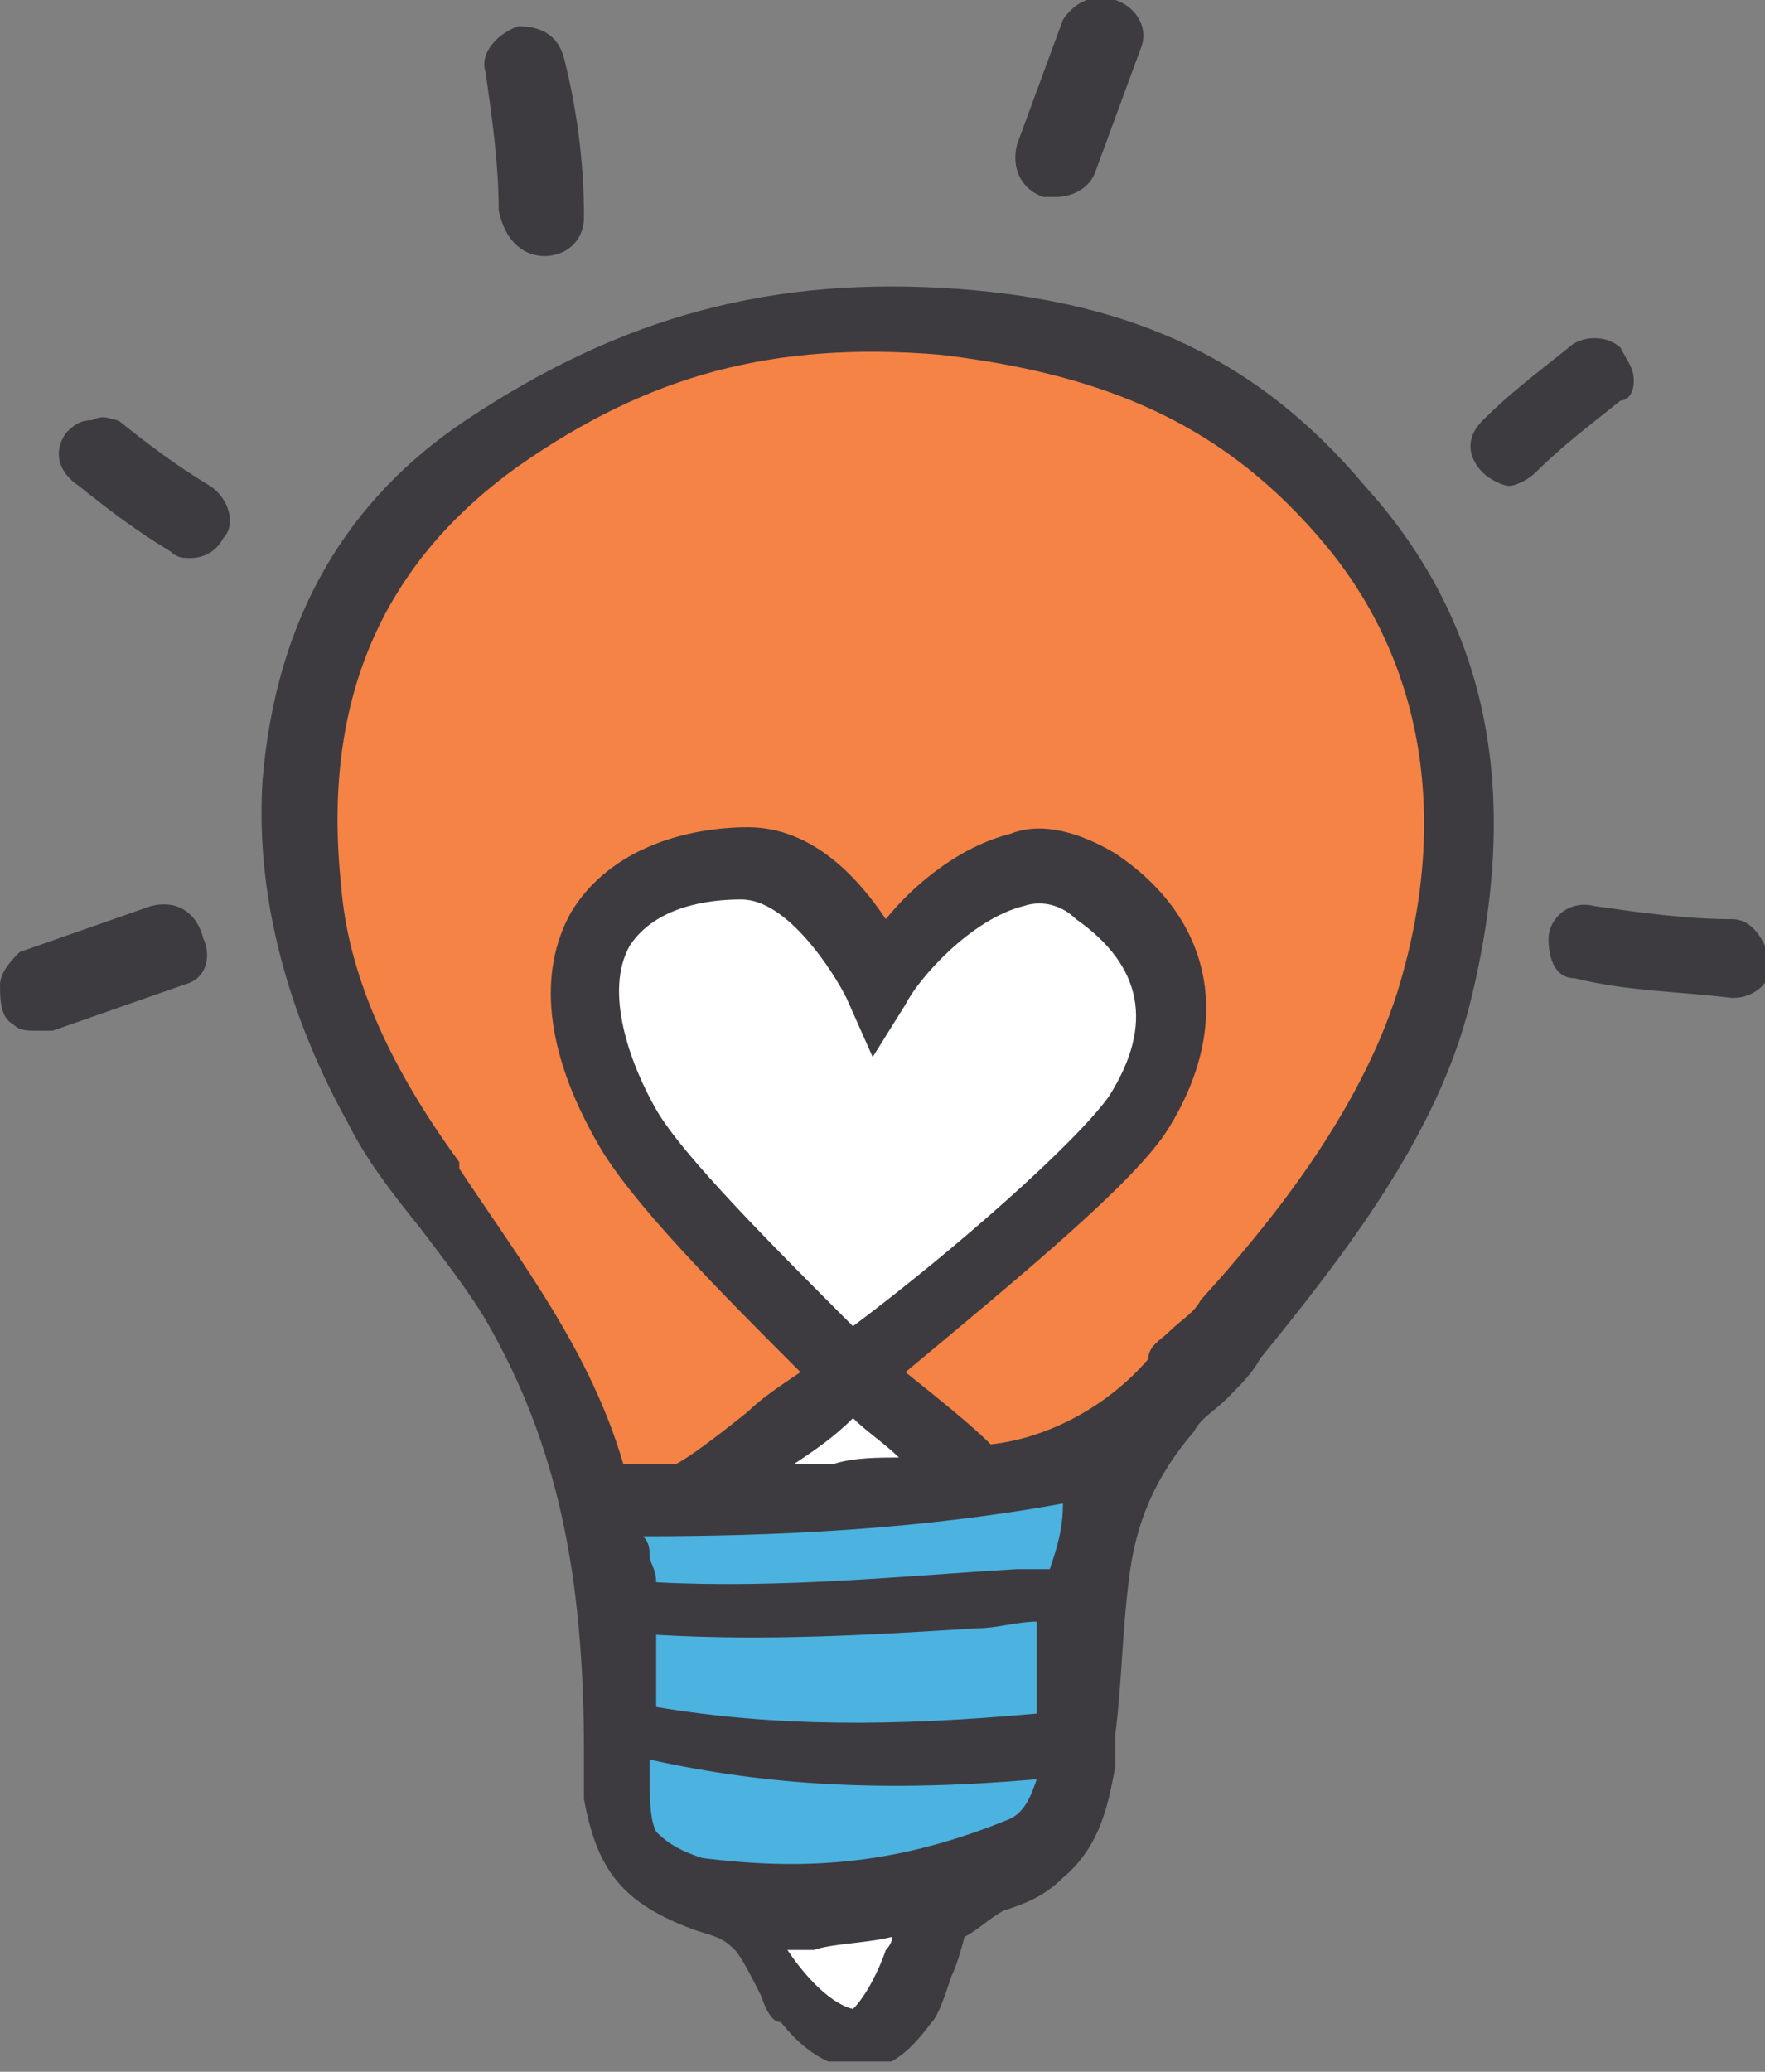 <svg width="52" height="61" viewBox="0 0 52 61" fill="none" xmlns="http://www.w3.org/2000/svg">
<rect x="0" y="0" width="52" height="61" fill="#808080" stroke="none"/>
<g clip-path="url(#clip0_1290_6998)">
<path d="M17.592 44.074L33.056 43.108C33.056 43.108 40.209 35.376 40.789 33.056C41.369 30.736 45.622 22.037 41.755 17.011C37.889 11.985 32.09 8.119 25.131 9.279C18.172 10.439 11.793 13.725 10.439 17.011C9.086 20.297 7.54 24.164 9.28 28.03C11.019 31.896 15.272 38.275 16.625 40.595C17.592 42.914 17.592 44.074 17.592 44.074Z" fill="#F58345"/>
<path d="M24.164 44.268L26.291 44.074C26.291 44.074 29.963 44.461 27.064 42.141C24.358 39.822 27.064 39.048 29.19 37.115C31.317 35.376 34.796 32.089 34.41 29.963C34.023 27.836 33.636 25.71 30.35 25.71C27.064 25.71 25.711 28.803 25.711 28.803C25.711 28.803 24.744 24.937 21.651 25.323C18.558 25.71 16.819 26.87 16.625 28.03C16.625 29.19 16.239 32.282 18.558 34.216C20.878 36.149 25.517 39.435 24.358 40.208C23.391 40.981 18.752 43.688 20.491 43.881C22.811 44.268 24.164 44.268 24.164 44.268Z" fill="white"/>
<path d="M21.651 57.026C21.651 57.026 24.164 60.312 24.744 60.119C25.517 59.926 26.677 58.959 27.064 57.606C27.644 56.059 25.904 56.059 21.651 57.026Z" fill="white"/>
<path d="M17.592 44.074C17.592 44.074 20.685 44.461 25.131 44.074C29.577 43.688 33.443 42.528 33.443 42.528L31.703 49.294L31.123 54.32L25.904 56.253L19.718 55.673L17.785 53.547L17.592 44.074Z" fill="#4CB2E0"/>
<path d="M28.224 8.506C22.811 8.119 18.365 9.279 13.726 12.372C10.246 14.691 8.12 18.171 7.733 23.004C7.54 26.097 8.313 29.576 10.246 33.056C10.826 34.216 11.599 35.182 12.373 36.149C12.953 36.922 13.726 37.889 14.306 38.855C16.432 42.528 17.205 46.394 17.205 51.613C17.205 51.807 17.205 51.807 17.205 52C17.205 52.387 17.205 52.58 17.205 52.967C17.592 55.093 18.365 56.059 20.491 56.833C21.071 57.026 21.265 57.026 21.651 57.413C21.845 57.606 22.231 58.379 22.425 58.766C22.618 59.346 22.811 59.539 23.005 59.539C23.778 60.506 24.551 60.892 25.324 60.892C25.324 60.892 25.324 60.892 25.517 60.892C26.291 60.892 26.871 60.312 27.451 59.539C27.644 59.346 27.837 58.766 28.031 58.186C28.224 57.799 28.417 57.026 28.417 57.026C28.804 56.833 29.19 56.446 29.577 56.253C30.157 56.059 30.737 55.866 31.317 55.286C32.477 54.32 32.67 52.967 32.863 52V51.033C33.057 49.487 33.057 48.134 33.25 46.587C33.443 44.848 34.023 43.494 35.183 42.141C35.376 41.755 35.763 41.561 36.15 41.175C36.536 40.788 36.923 40.401 37.116 40.015C39.629 36.922 42.335 33.442 43.302 29.576C44.848 23.39 43.882 18.364 40.209 14.305C37.116 10.632 33.443 8.892 28.224 8.506ZM29.19 42.528C28.61 41.948 27.644 41.175 26.677 40.401C30.157 37.502 33.443 34.796 34.41 33.249C36.343 30.156 35.763 27.063 32.863 25.13C31.897 24.55 30.737 24.164 29.77 24.55C28.224 24.937 26.871 26.097 26.098 27.063C25.324 25.903 23.971 24.357 22.038 24.357C20.298 24.357 17.979 24.937 16.819 26.87C15.852 28.61 16.045 30.929 17.592 33.636C18.558 35.376 21.265 38.082 23.584 40.401C23.005 40.788 22.425 41.175 22.038 41.561C21.071 42.335 20.298 42.914 19.912 43.108C19.718 43.108 19.525 43.108 19.138 43.108C18.945 43.108 18.752 43.108 18.365 43.108C17.399 39.822 15.466 37.309 13.532 34.409V34.216C11.406 31.316 10.246 28.61 10.053 26.097C9.473 20.684 11.213 16.625 15.272 13.725C19.138 11.019 22.811 10.052 27.644 10.439C32.67 11.019 36.15 12.565 39.049 16.045C41.949 19.524 42.722 24.164 41.175 29.19C40.016 32.862 37.309 36.149 35.376 38.275C35.183 38.662 34.796 38.855 34.41 39.242C34.216 39.435 33.83 39.628 33.83 40.015C32.67 41.368 30.93 42.335 29.19 42.528ZM19.138 51.807C22.618 52.58 26.098 52.773 30.544 52.387C30.35 52.967 30.157 53.353 29.77 53.547C26.484 54.9 23.778 55.093 20.685 54.706C20.105 54.513 19.718 54.32 19.332 53.933C19.138 53.547 19.138 52.967 19.138 51.807ZM19.332 50.26V48.134C22.618 48.327 25.711 48.134 28.804 47.941C29.384 47.941 29.964 47.747 30.544 47.747C30.544 48.714 30.544 49.487 30.544 50.453C26.291 50.84 22.811 50.84 19.332 50.26ZM19.332 46.587C19.332 46.201 19.138 46.007 19.138 45.814C19.138 45.621 19.138 45.428 18.945 45.234C22.811 45.234 27.064 45.041 31.317 44.268C31.317 45.041 31.123 45.621 30.93 46.201H29.964C26.677 46.394 23.005 46.781 19.332 46.587ZM26.484 42.914C25.904 42.914 25.131 42.914 24.551 43.108C24.164 43.108 23.778 43.108 23.391 43.108C23.971 42.721 24.551 42.335 25.131 41.755C25.517 42.141 26.098 42.528 26.484 42.914ZM19.332 32.669C18.558 31.316 17.785 29.19 18.558 27.836C19.332 26.677 20.878 26.483 21.845 26.483C23.198 26.483 24.551 28.61 24.938 29.383L25.711 31.123L26.677 29.576C27.064 28.803 28.61 27.063 30.157 26.677C30.737 26.483 31.317 26.677 31.703 27.063C33.636 28.416 34.023 30.156 32.67 32.282C31.703 33.636 28.224 36.729 25.131 39.048C22.811 36.729 20.105 34.022 19.332 32.669ZM26.291 57.026C26.291 57.026 26.291 57.219 26.098 57.413C25.904 57.993 25.517 58.766 25.131 59.152C24.358 58.959 23.584 57.993 23.198 57.413C23.391 57.413 23.584 57.413 23.971 57.413C24.551 57.219 25.517 57.219 26.291 57.026Z" fill="#3D3B40"/>
<path d="M30.737 5.799C30.93 5.799 30.93 5.799 31.123 5.799C31.51 5.799 32.09 5.606 32.283 5.026L33.636 1.353C33.83 0.773 33.443 0.193 32.863 1.14515e-05C32.283 -0.193 31.703 1.14366e-05 31.317 0.58L29.964 4.253C29.77 5.026 30.157 5.606 30.737 5.799Z" fill="#3D3B40"/>
<path d="M48.135 11.212C48.135 10.825 47.941 10.632 47.748 10.245C47.361 9.859 46.588 9.859 46.202 10.245C45.235 11.019 44.462 11.598 43.688 12.372C43.109 12.952 43.302 13.532 43.688 13.918C43.882 14.111 44.268 14.305 44.462 14.305C44.655 14.305 45.042 14.111 45.235 13.918C46.008 13.145 46.782 12.565 47.748 11.792C47.941 11.792 48.135 11.598 48.135 11.212Z" fill="#3D3B40"/>
<path d="M51.034 27.063C49.681 27.063 48.328 26.87 46.975 26.677C46.202 26.483 45.622 27.063 45.622 27.643C45.622 28.223 45.815 28.803 46.395 28.803C47.941 29.19 49.488 29.19 51.034 29.383C51.807 29.383 52.194 28.803 52.194 28.416C52.001 27.643 51.614 27.063 51.034 27.063Z" fill="#3D3B40"/>
<path d="M4.447 26.677L0.581 28.03C0.387 28.223 0.001 28.61 0.001 28.996C0.001 29.383 0.001 29.963 0.387 30.156C0.581 30.349 0.774 30.349 1.161 30.349C1.354 30.349 1.354 30.349 1.547 30.349L5.413 28.996C6.187 28.803 6.187 28.03 5.993 27.643C5.8 26.87 5.22 26.483 4.447 26.677Z" fill="#3D3B40"/>
<path d="M6.187 14.305C5.22 13.725 4.447 13.145 3.48 12.372C3.287 12.372 3.094 12.178 2.707 12.372C2.32 12.372 2.127 12.565 1.934 12.758C1.547 13.338 1.74 13.918 2.32 14.305C3.287 15.078 4.06 15.658 5.027 16.238C5.22 16.431 5.413 16.431 5.607 16.431C5.993 16.431 6.38 16.238 6.573 15.851C6.96 15.465 6.767 14.691 6.187 14.305Z" fill="#3D3B40"/>
<path d="M16.045 7.539C16.625 7.539 17.205 7.152 17.205 6.379C17.205 4.833 17.012 3.286 16.625 1.74C16.432 0.967 15.852 0.773 15.272 0.773C14.692 0.967 14.112 1.546 14.306 2.126C14.499 3.48 14.692 4.833 14.692 6.186C14.885 7.152 15.465 7.539 16.045 7.539Z" fill="#3D3B40"/>
</g>
<defs>
<clipPath id="clip0_1290_6998">
<rect width="52" height="60.699" fill="white" transform="translate(0.001)"/>
</clipPath>
</defs>
</svg>
